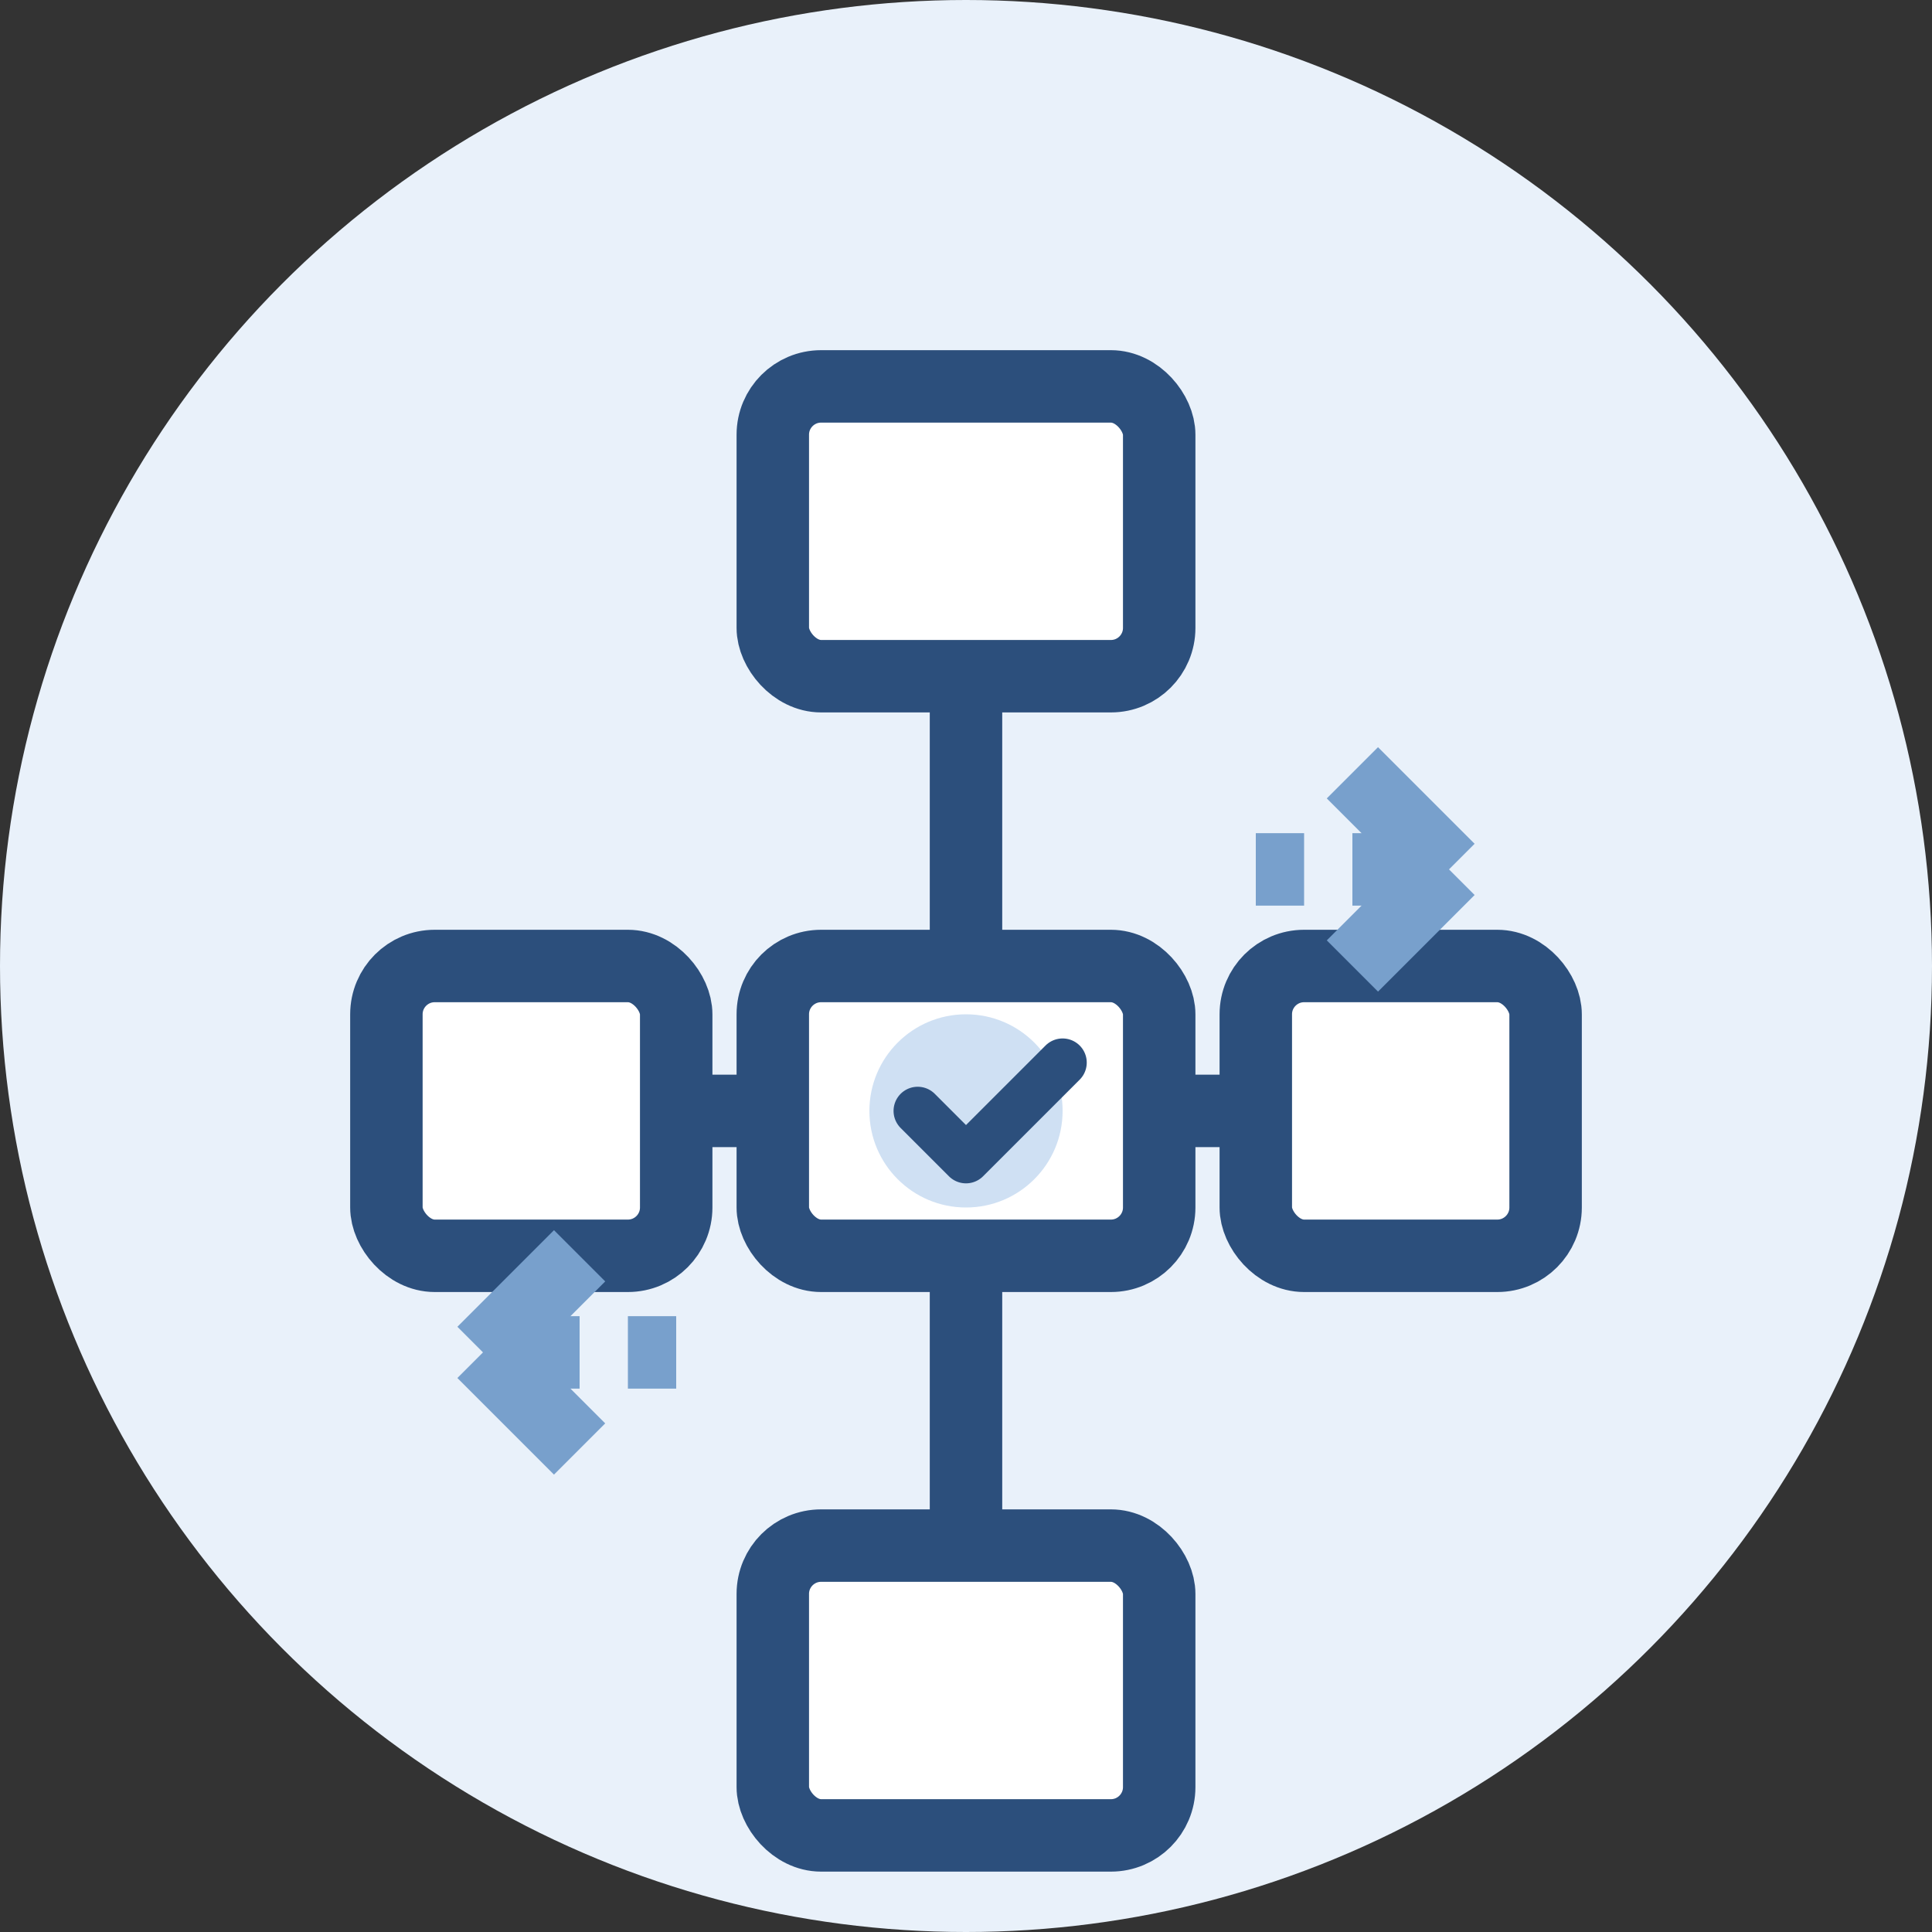 <?xml version="1.0" encoding="UTF-8"?>
<svg width="40" height="40" viewBox="0 0 40 40" fill="none" xmlns="http://www.w3.org/2000/svg">
  <rect x="0" y="0" width="40" height="40" fill="#333333" stroke="none"/>
  <!-- Background circle -->
  <circle cx="20" cy="20" r="20" fill="#e9f1fa"/>
  
  <!-- Flow chart elements -->
  <rect x="16" y="8" width="8" height="6" rx="1" fill="white" stroke="#2c4f7c" stroke-width="1.5"/>
  <rect x="16" y="20" width="8" height="6" rx="1" fill="white" stroke="#2c4f7c" stroke-width="1.5"/>
  <rect x="16" y="32" width="8" height="6" rx="1" fill="white" stroke="#2c4f7c" stroke-width="1.5"/>
  
  <rect x="8" y="20" width="6" height="6" rx="1" fill="white" stroke="#2c4f7c" stroke-width="1.5"/>
  <rect x="26" y="20" width="6" height="6" rx="1" fill="white" stroke="#2c4f7c" stroke-width="1.5"/>
  
  <!-- Connectors -->
  <line x1="20" y1="14" x2="20" y2="20" stroke="#2c4f7c" stroke-width="1.5"/>
  <line x1="20" y1="26" x2="20" y2="32" stroke="#2c4f7c" stroke-width="1.5"/>
  <line x1="16" y1="23" x2="14" y2="23" stroke="#2c4f7c" stroke-width="1.5"/>
  <line x1="24" y1="23" x2="26" y2="23" stroke="#2c4f7c" stroke-width="1.5"/>
  
  <!-- Process optimization indicators -->
  <line x1="10" y1="28" x2="14" y2="28" stroke="#78a0cc" stroke-width="1.5" stroke-dasharray="2 1"/>
  <path d="M10 28L12 26M10 28L12 30" stroke="#78a0cc" stroke-width="1.5"/>
  
  <line x1="30" y1="18" x2="26" y2="18" stroke="#78a0cc" stroke-width="1.5" stroke-dasharray="2 1"/>
  <path d="M30 18L28 16M30 18L28 20" stroke="#78a0cc" stroke-width="1.5"/>
  
  <!-- Center check mark -->
  <circle cx="20" cy="23" r="2" fill="#cfe0f3"/>
  <path d="M19 23L20 24L22 22" stroke="#2c4f7c" stroke-width="1" stroke-linecap="round" stroke-linejoin="round"/>
</svg>